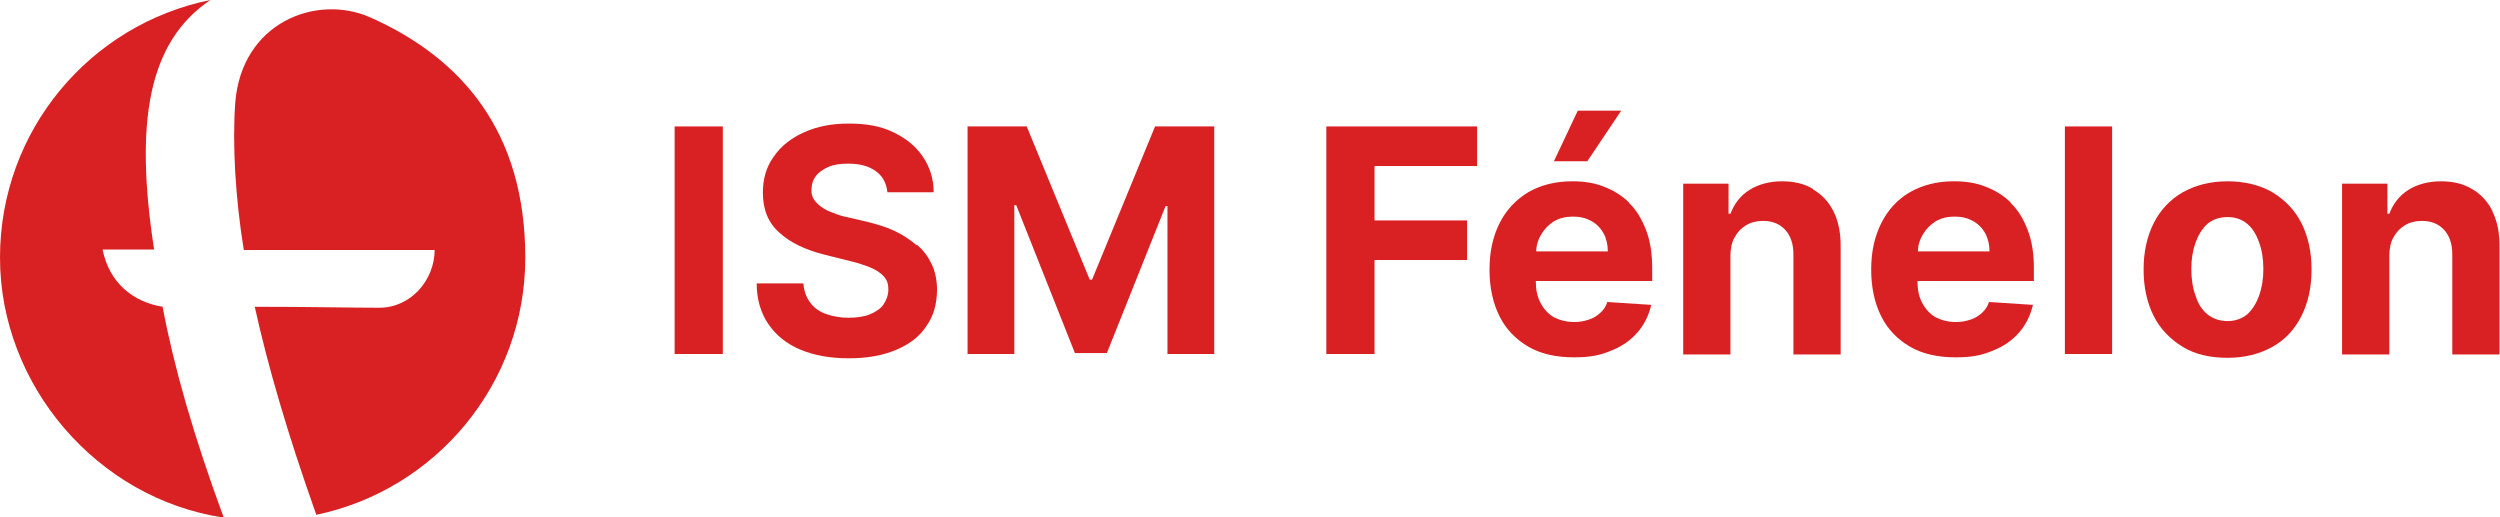<?xml version="1.0" encoding="UTF-8"?>
<svg xmlns="http://www.w3.org/2000/svg" id="Calque_1" data-name="Calque 1" version="1.1" viewBox="0 0 524 108.4">
  <defs>
    <style>
      .cls-1 {
        fill: #d92124;
        stroke-width: 0px;
      }
    </style>
  </defs>
  <rect class="cls-1" x="141.4" y="26.5" width="10.1" height="47.7"></rect>
  <path class="cls-1" d="M192,51.3c-1.3-1.1-2.8-2.1-4.5-2.9s-3.7-1.4-5.7-1.9l-4.3-1c-1-.2-2-.5-2.9-.9-.9-.3-1.7-.7-2.4-1.2s-1.2-1-1.6-1.6c-.4-.6-.6-1.4-.5-2.2,0-1,.3-1.9.9-2.7.6-.8,1.5-1.4,2.6-1.9,1.1-.5,2.5-.7,4.2-.7,2.4,0,4.3.5,5.8,1.6,1.4,1,2.2,2.5,2.4,4.4h9.7c0-2.8-.8-5.3-2.3-7.5-1.5-2.2-3.5-3.8-6.2-5.1s-5.7-1.8-9.3-1.8-6.6.6-9.3,1.8-4.9,2.9-6.4,5.1c-1.6,2.2-2.3,4.7-2.3,7.6,0,3.5,1.1,6.3,3.5,8.4,2.3,2.1,5.5,3.6,9.5,4.6l5.2,1.3c1.7.4,3.2.9,4.4,1.4,1.2.5,2.1,1.1,2.8,1.9s.9,1.6.9,2.7-.4,2.2-1,3.1-1.7,1.6-2.9,2.1c-1.3.5-2.8.7-4.5.7s-3.3-.3-4.7-.8c-1.4-.5-2.5-1.3-3.3-2.4-.8-1.1-1.3-2.4-1.4-4h-9.8c0,3.4.9,6.3,2.5,8.6,1.6,2.3,3.8,4.1,6.7,5.3,2.9,1.2,6.2,1.8,10.1,1.8s7.2-.6,10-1.8c2.8-1.2,4.9-2.8,6.3-5,1.5-2.1,2.2-4.7,2.2-7.6,0-2-.4-3.8-1.1-5.3-.7-1.5-1.7-2.9-3-4Z"></path>
  <polygon class="cls-1" points="228.9 58.6 228.4 58.6 215.2 26.5 202.8 26.5 202.8 74.2 212.6 74.2 212.6 43 213 43 225.3 74 232 74 244.3 43.2 244.7 43.2 244.7 74.2 254.5 74.2 254.5 26.5 242.1 26.5 228.9 58.6"></polygon>
  <polygon class="cls-1" points="278 74.2 288.1 74.2 288.1 54.5 307.5 54.5 307.5 46.2 288.1 46.2 288.1 34.8 309.6 34.8 309.6 26.5 278 26.5 278 74.2"></polygon>
  <path class="cls-1" d="M341.5,42.5c-1.5-1.5-3.3-2.6-5.4-3.4-2-.8-4.2-1.1-6.6-1.1-3.5,0-6.6.8-9.2,2.3-2.6,1.6-4.6,3.7-6,6.5-1.4,2.8-2.1,6-2.1,9.7s.7,7,2.1,9.8c1.4,2.8,3.5,4.9,6.1,6.4,2.6,1.5,5.8,2.2,9.5,2.2s5.6-.5,7.8-1.4c2.3-.9,4.1-2.2,5.5-3.8,1.4-1.6,2.4-3.6,2.9-5.8l-9.2-.6c-.3.9-.8,1.7-1.5,2.3s-1.4,1.1-2.4,1.4c-.9.3-1.9.5-3,.5-1.7,0-3.1-.4-4.3-1-1.2-.7-2.1-1.7-2.8-3s-1-2.8-1-4.6h0s24.4,0,24.4,0v-2.7c0-3-.4-5.7-1.3-8-.9-2.3-2-4.2-3.6-5.7ZM322,52.7c0-1.3.4-2.5,1-3.5.7-1.2,1.6-2.1,2.7-2.8,1.2-.7,2.5-1,4-1s2.7.3,3.8.9c1.1.6,2,1.5,2.6,2.6.6,1.1.9,2.4.9,3.8h-15Z"></path>
  <polygon class="cls-1" points="339.8 23.2 330.7 23.2 325.7 33.8 332.7 33.8 339.8 23.2"></polygon>
  <path class="cls-1" d="M380,39.6c-1.8-1.1-4-1.6-6.5-1.6s-4.9.6-6.8,1.8c-1.9,1.2-3.2,2.9-4,5h-.4v-6.3h-9.5v35.8h9.9v-20.7c0-1.5.3-2.9.9-3.9.6-1.1,1.4-1.9,2.4-2.5,1-.6,2.2-.9,3.5-.9,2,0,3.5.6,4.7,1.9,1.1,1.2,1.7,2.9,1.7,5.1v21h9.9v-22.8c0-2.8-.5-5.2-1.5-7.2-1-2-2.5-3.6-4.3-4.6Z"></path>
  <path class="cls-1" d="M421.5,42.5c-1.5-1.5-3.3-2.6-5.4-3.4-2-.8-4.2-1.1-6.6-1.1-3.5,0-6.6.8-9.2,2.3s-4.6,3.7-6,6.5c-1.4,2.8-2.1,6-2.1,9.7s.7,7,2.1,9.8c1.4,2.8,3.5,4.9,6.1,6.4,2.6,1.5,5.8,2.2,9.5,2.2s5.6-.5,7.8-1.4c2.3-.9,4.1-2.2,5.5-3.8,1.4-1.6,2.4-3.6,2.9-5.8l-9.2-.6c-.3.9-.8,1.7-1.5,2.3s-1.4,1.1-2.4,1.4c-.9.3-1.9.5-3,.5-1.7,0-3.1-.4-4.3-1-1.2-.7-2.1-1.7-2.8-3s-1-2.8-1-4.6h0s24.4,0,24.4,0v-2.7c0-3-.4-5.7-1.3-8-.9-2.3-2-4.2-3.6-5.7ZM402,52.7c0-1.3.4-2.5,1-3.5.7-1.2,1.6-2.1,2.7-2.8,1.2-.7,2.5-1,4-1s2.7.3,3.8.9,2,1.5,2.6,2.6.9,2.4.9,3.8h-15Z"></path>
  <rect class="cls-1" x="432.8" y="26.5" width="9.9" height="47.7"></rect>
  <path class="cls-1" d="M476.3,40.3c-2.6-1.5-5.8-2.3-9.4-2.3s-6.7.8-9.4,2.3c-2.6,1.5-4.7,3.7-6.1,6.5-1.4,2.8-2.1,6-2.1,9.7s.7,6.9,2.1,9.7c1.4,2.8,3.5,4.9,6.1,6.5s5.8,2.3,9.4,2.3,6.7-.8,9.4-2.3,4.7-3.7,6.1-6.5c1.4-2.8,2.1-6,2.1-9.7s-.7-6.9-2.1-9.7c-1.4-2.8-3.5-4.9-6.1-6.5ZM473.5,62c-.6,1.6-1.4,2.9-2.5,3.9-1.1.9-2.5,1.4-4.1,1.4s-3.1-.5-4.2-1.4c-1.1-.9-2-2.2-2.5-3.9-.6-1.6-.9-3.5-.9-5.6s.3-3.9.9-5.6c.6-1.6,1.4-2.9,2.5-3.9,1.1-.9,2.5-1.4,4.2-1.4s3,.5,4.1,1.4c1.1.9,1.9,2.2,2.5,3.9.6,1.6.9,3.5.9,5.6s-.3,3.9-.9,5.6Z"></path>
  <path class="cls-1" d="M522.4,44.2c-1-2-2.5-3.6-4.3-4.6-1.8-1.1-4-1.6-6.5-1.6s-4.9.6-6.8,1.8c-1.9,1.2-3.2,2.9-4,5h-.4v-6.3h-9.5v35.8h9.9v-20.7c0-1.5.3-2.9.9-3.9.6-1.1,1.4-1.9,2.4-2.5,1-.6,2.2-.9,3.5-.9,2,0,3.5.6,4.7,1.9,1.1,1.2,1.7,2.9,1.7,5.1v21h9.9v-22.8c0-2.8-.5-5.2-1.5-7.2Z"></path>
  <g>
    <path class="cls-1" d="M49.3,21.7c-.6,8.4,0,19.6,1.8,30.7h40c0,6.2-4.9,12.1-11.6,12.1s-14-.2-26.1-.2c2.7,12.3,6.9,26.7,12.9,43.6,25-5.2,43.8-27.4,43.8-53.9S96.7,12.1,77.5,3.6c-11.2-4.9-26.9,1.1-28.2,18Z"></path>
    <path class="cls-1" d="M34.1,64.3c-6.2-1-11.2-5-12.6-12h10.8c-4.1-26.6-1.3-43.5,11.8-52.3C18.9,5.1,0,27.3,0,54s20.3,50.5,46.9,54.5c-6.3-17.1-10.4-31.4-12.8-44.1Z"></path>
  </g>
</svg>

